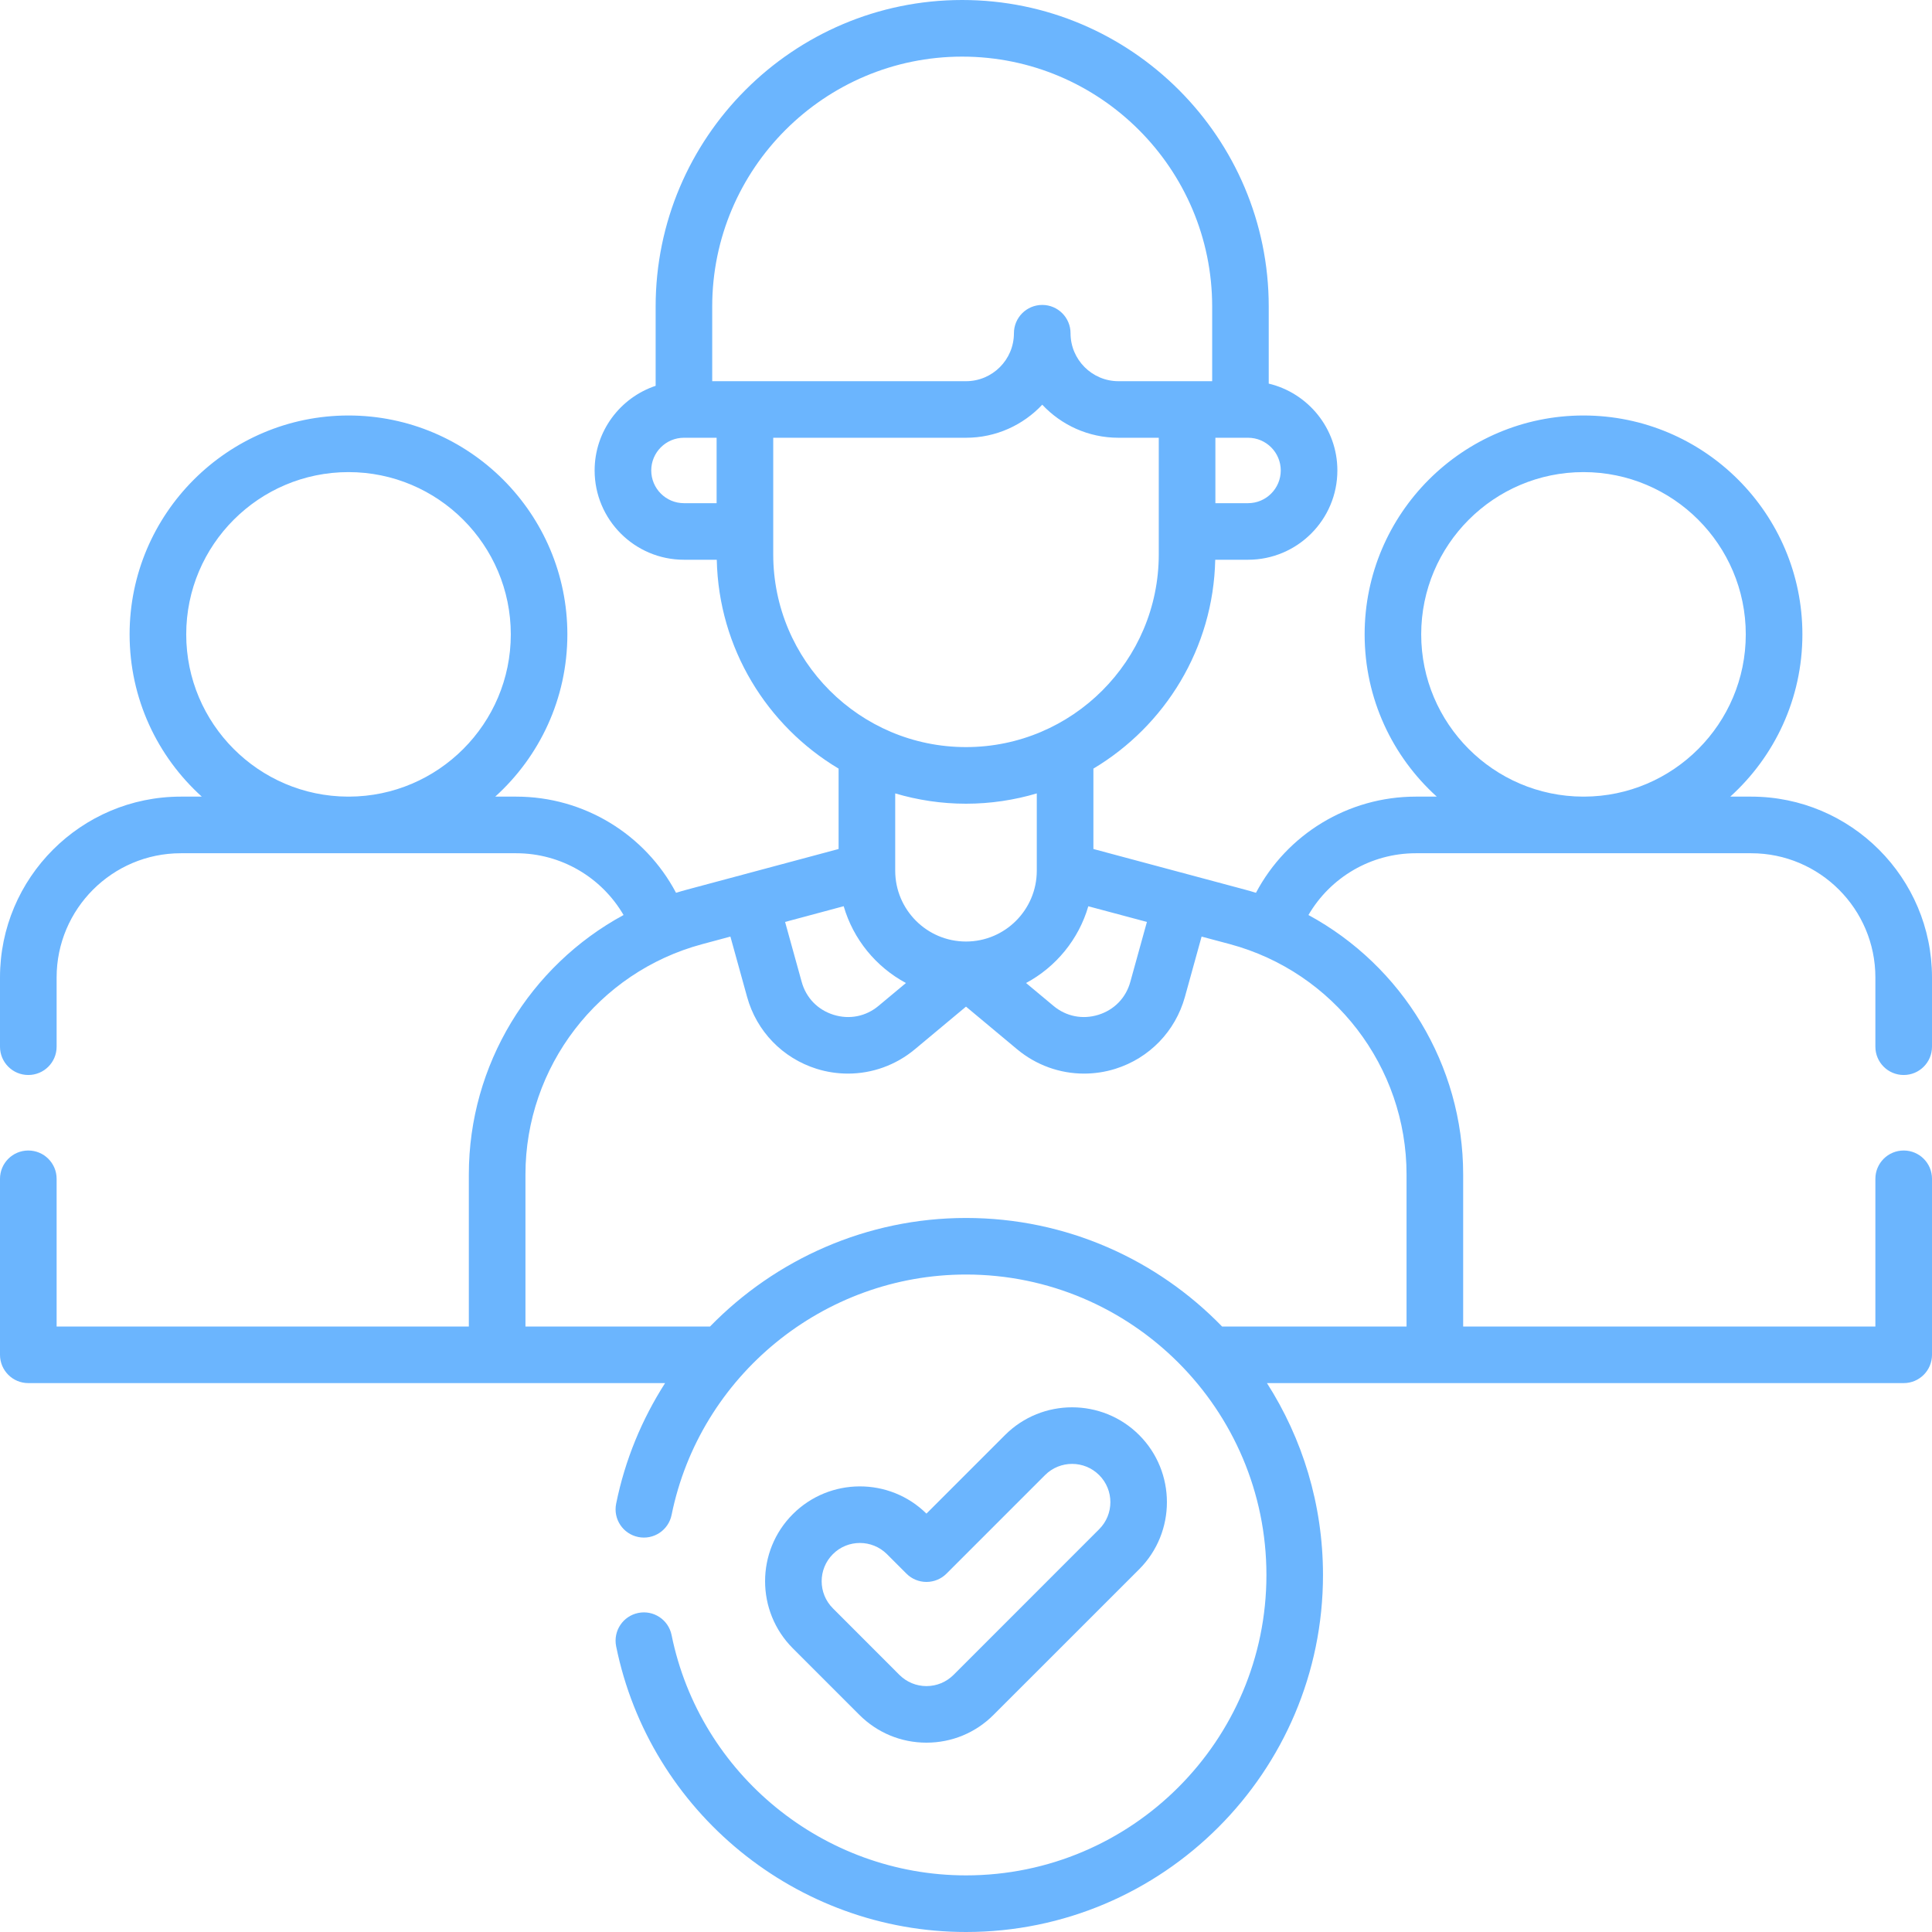 <?xml version="1.0" encoding="UTF-8"?>
<svg width="36px" height="36px" viewBox="0 0 36 36" version="1.1" xmlns="http://www.w3.org/2000/svg" xmlns:xlink="http://www.w3.org/1999/xlink">
    <title>team</title>
    <g id="Sito-2021" stroke="none" stroke-width="1" fill="none" fill-rule="evenodd">
        <g id="Home-2021" transform="translate(-198, -826)" fill="#6BB5FE" fill-rule="nonzero">
            <g id="Section-2" transform="translate(68, 615)">
                <g id="Eseguire-Copy" transform="translate(118, 197)">
                    <g id="team" transform="translate(12, 14)">
                        <path d="M35.473,20.031 C35.764,20.031 36,19.795 36,19.504 L36,18.213 C36,16.356 34.489,14.844 32.631,14.844 L32.241,14.844 C33.066,14.098 33.585,13.019 33.585,11.821 C33.585,9.572 31.755,7.742 29.506,7.742 C27.257,7.742 25.428,9.572 25.428,11.821 C25.428,13.019 25.947,14.098 26.772,14.844 L26.381,14.844 C25.119,14.844 23.98,15.546 23.403,16.636 C23.332,16.614 23.261,16.593 23.188,16.574 L20.374,15.82 L20.374,14.322 C21.707,13.526 22.609,12.083 22.644,10.43 L23.256,10.43 C24.174,10.43 24.92,9.684 24.92,8.766 C24.92,7.982 24.374,7.323 23.641,7.148 L23.641,5.712 C23.641,2.563 21.079,0 17.929,0 C14.779,0 12.217,2.563 12.217,5.712 L12.217,7.189 C11.557,7.41 11.08,8.033 11.08,8.766 C11.08,9.684 11.827,10.43 12.744,10.43 L13.356,10.43 C13.391,12.083 14.293,13.526 15.626,14.322 L15.626,15.82 L12.812,16.574 C12.739,16.593 12.668,16.614 12.597,16.636 C12.02,15.546 10.882,14.844 9.619,14.844 L9.228,14.844 C10.053,14.098 10.572,13.019 10.572,11.821 C10.572,9.572 8.743,7.742 6.494,7.742 C4.245,7.742 2.415,9.572 2.415,11.821 C2.415,13.019 2.934,14.098 3.76,14.844 L3.369,14.844 C1.511,14.844 0,16.356 0,18.213 L0,19.504 C0,19.795 0.236,20.031 0.527,20.031 C0.819,20.031 1.055,19.795 1.055,19.504 L1.055,18.213 C1.055,16.937 2.093,15.899 3.369,15.899 L9.619,15.899 C10.455,15.899 11.21,16.348 11.619,17.05 C9.875,17.996 8.736,19.838 8.736,21.885 L8.736,24.718 L1.055,24.718 L1.055,21.965 C1.055,21.674 0.819,21.438 0.527,21.438 C0.236,21.438 0,21.674 0,21.965 L0,25.245 C0,25.536 0.236,25.772 0.527,25.772 L12.393,25.772 C11.962,26.445 11.646,27.202 11.481,28.019 C11.423,28.304 11.607,28.582 11.893,28.64 C12.178,28.698 12.456,28.514 12.514,28.229 C13.041,25.633 15.348,23.749 18,23.749 C21.087,23.749 23.598,26.261 23.598,29.348 C23.598,32.434 21.087,34.945 18,34.945 C15.348,34.945 13.041,33.062 12.514,30.467 C12.456,30.181 12.178,29.997 11.893,30.055 C11.607,30.113 11.423,30.391 11.481,30.677 C12.107,33.761 14.848,36 18,36 C21.668,36 24.652,33.016 24.652,29.348 C24.652,28.033 24.269,26.806 23.608,25.772 L35.473,25.772 C35.764,25.772 36,25.536 36,25.245 L36,21.965 C36,21.674 35.764,21.438 35.473,21.438 C35.181,21.438 34.945,21.674 34.945,21.965 L34.945,24.718 L27.264,24.718 L27.264,21.885 C27.264,19.838 26.125,17.996 24.381,17.05 C24.79,16.348 25.545,15.899 26.381,15.899 L32.631,15.899 C33.907,15.899 34.945,16.937 34.945,18.213 L34.945,19.504 C34.945,19.795 35.181,20.031 35.473,20.031 L35.473,20.031 Z M3.47,11.821 C3.47,10.153 4.826,8.797 6.494,8.797 C8.161,8.797 9.518,10.153 9.518,11.821 C9.518,13.484 8.167,14.839 6.504,14.844 L6.483,14.844 C4.82,14.838 3.47,13.484 3.47,11.821 Z M16.881,18.317 L16.37,18.743 C16.133,18.941 15.827,19.001 15.532,18.909 C15.237,18.817 15.02,18.593 14.938,18.295 L14.629,17.179 L15.721,16.886 C15.9,17.504 16.324,18.018 16.881,18.317 L16.881,18.317 Z M20.279,16.887 L21.371,17.179 L21.062,18.295 C20.98,18.593 20.763,18.817 20.468,18.909 C20.173,19.001 19.867,18.941 19.63,18.743 L19.119,18.317 C19.676,18.018 20.1,17.504 20.279,16.887 L20.279,16.887 Z M23.865,8.766 C23.865,9.102 23.592,9.376 23.256,9.376 L22.647,9.376 L22.647,8.157 L23.114,8.157 L23.256,8.157 C23.592,8.157 23.865,8.431 23.865,8.766 Z M13.271,5.712 C13.271,3.144 15.361,1.055 17.929,1.055 C20.497,1.055 22.587,3.144 22.587,5.712 L22.587,7.103 L20.841,7.103 C20.349,7.103 19.948,6.702 19.948,6.21 C19.948,5.918 19.712,5.682 19.421,5.682 C19.129,5.682 18.893,5.918 18.893,6.21 C18.893,6.702 18.493,7.103 18,7.103 L13.271,7.103 L13.271,5.712 Z M12.135,8.766 C12.135,8.431 12.408,8.157 12.744,8.157 L13.353,8.157 L13.353,9.376 L12.744,9.376 C12.408,9.376 12.135,9.102 12.135,8.766 L12.135,8.766 Z M14.408,10.329 L14.408,8.157 L18,8.157 C18.56,8.157 19.065,7.92 19.421,7.541 C19.776,7.92 20.281,8.157 20.841,8.157 L21.592,8.157 L21.592,10.329 C21.592,12.31 19.981,13.921 18,13.921 C16.019,13.921 14.408,12.31 14.408,10.329 L14.408,10.329 Z M18,14.976 C18.458,14.976 18.901,14.908 19.319,14.784 L19.319,16.224 C19.319,16.952 18.728,17.544 18,17.544 C17.272,17.544 16.681,16.952 16.681,16.224 L16.681,14.784 C17.099,14.908 17.542,14.976 18,14.976 Z M26.209,21.885 L26.209,24.718 L22.772,24.718 C21.562,23.471 19.87,22.695 18,22.695 C16.155,22.695 14.452,23.463 13.23,24.718 L9.791,24.718 L9.791,21.885 C9.791,19.878 11.145,18.113 13.085,17.593 L13.61,17.452 L13.921,18.576 C14.098,19.217 14.583,19.717 15.217,19.916 C15.409,19.976 15.606,20.005 15.801,20.005 C16.25,20.005 16.69,19.849 17.046,19.553 L18,18.757 L18.954,19.553 C19.31,19.849 19.75,20.005 20.199,20.005 C20.394,20.005 20.591,19.976 20.783,19.916 C21.417,19.717 21.901,19.217 22.079,18.576 L22.39,17.452 L22.915,17.592 C24.855,18.113 26.209,19.878 26.209,21.885 Z M26.482,11.821 C26.482,10.153 27.839,8.797 29.506,8.797 C31.174,8.797 32.53,10.153 32.53,11.821 C32.53,13.484 31.18,14.839 29.517,14.844 L29.496,14.844 C27.833,14.838 26.482,13.484 26.482,11.821 Z" id="Shape"></path>
                        <path d="M17.263,32.472 C17.736,32.472 18.18,32.288 18.513,31.954 L21.227,29.241 C21.916,28.551 21.916,27.43 21.227,26.74 C20.538,26.051 19.416,26.051 18.727,26.74 L17.263,28.204 C16.573,27.524 15.459,27.528 14.773,28.214 C14.084,28.903 14.084,30.024 14.773,30.714 L16.013,31.954 C16.347,32.288 16.791,32.472 17.263,32.472 L17.263,32.472 Z M15.519,28.96 C15.658,28.82 15.84,28.751 16.023,28.751 C16.206,28.751 16.388,28.821 16.527,28.959 L16.891,29.323 C16.989,29.422 17.124,29.477 17.263,29.477 C17.403,29.477 17.537,29.422 17.636,29.323 L19.473,27.486 C19.751,27.208 20.203,27.208 20.481,27.486 C20.76,27.764 20.76,28.217 20.481,28.495 L17.768,31.209 C17.633,31.343 17.454,31.418 17.263,31.418 C17.073,31.418 16.894,31.343 16.759,31.209 L15.519,29.968 C15.241,29.69 15.241,29.238 15.519,28.96 L15.519,28.96 Z" id="Shape"></path>
                    </g>
                </g>
            </g>
        </g>
    </g>
</svg>